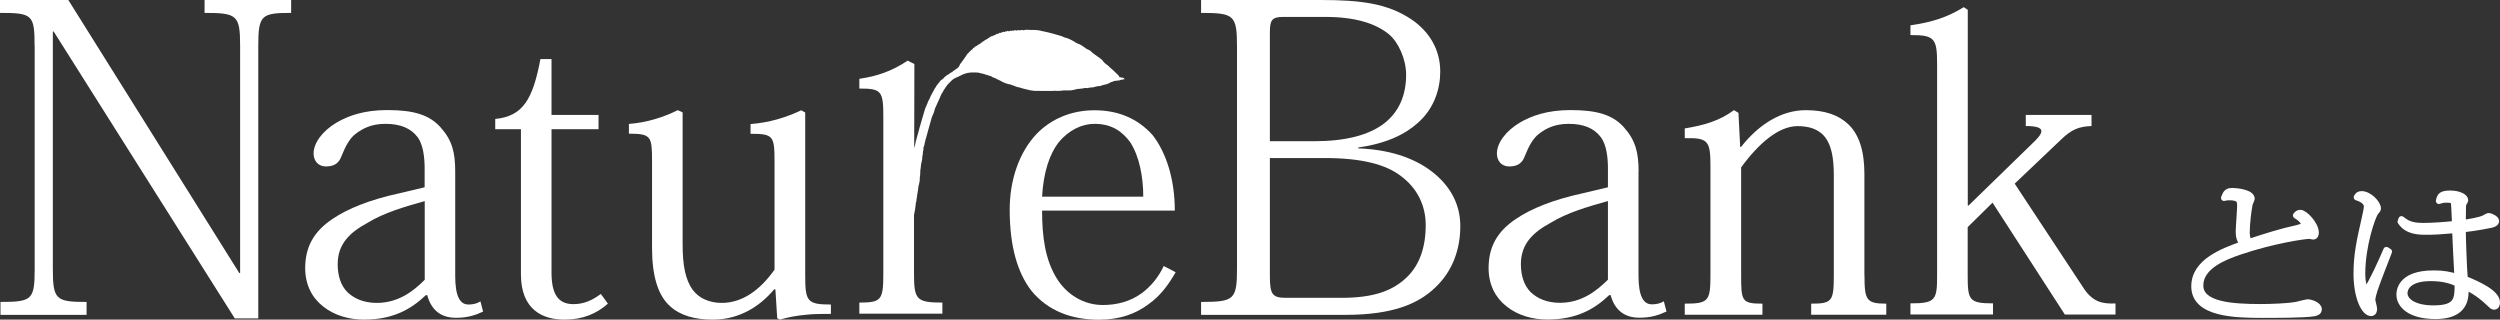 <?xml version="1.0" encoding="UTF-8"?>
<svg id="_レイヤー_2" data-name="レイヤー 2" xmlns="http://www.w3.org/2000/svg" viewBox="0 0 261.64 33.45">
  <rect x="0" y="0" width="261.64" height="33.45" fill="#333333" stroke="none"/>
  <defs>
    <style>
      .cls-1, .cls-2, .cls-3 {
        fill: #fff;
      }

      .cls-2 {
        stroke: #fff;
        stroke-linejoin: round;
        stroke-width: .64px;
      }

      .cls-3 {
        fill-rule: evenodd;
      }
    </style>
  </defs>
  <g id="design_text" data-name="design text">
    <g>
      <g>
        <path class="cls-2" d="M240.54,23.83c.5-.11.6-.2.6-.34,0-.11-.08-.48-.85-.94.12-.17.22-.27.46-.27.46,0,1.61,1.21,1.61,2.07,0,.16-.05.4-.27.4-.07,0-.36-.07-.41-.07-.43,0-3.67.43-7.38,1.69-1.47.51-4.03,1.48-4.03,3.51s3.3,2.26,6.32,2.26c.99,0,2.91-.06,3.79-.24.17-.04,1.03-.26,1.08-.26.48,0,1.21.33,1.21.71,0,.3-.21.37-.51.43-.87.17-4.2.17-5.32.17-2.87,0-7.19-.07-7.19-2.98,0-2.58,2.99-3.68,5.11-4.43-.36-.36-.46-.77-.46-1.29,0-.43.15-2.34.15-2.74,0-.51-.1-.87-1.13-.87-.22,0-.34.01-.56.07.21-.57.36-.72.89-.72.43,0,2,.17,2,.81,0,.08-.19.45-.21.53-.15.71-.31,2.17-.31,2.98,0,.2,0,.55.22,1.02,1.91-.62,3.28-1.07,5.2-1.49Z"/>
        <path class="cls-2" d="M250.02,26.34c-.24.62-1.32,3.37-1.49,3.94-.07.2-.26.84-.26,1.09,0,.14.19.81.19.94s-.02.45-.31.45c-.7,0-1.52-1.61-1.52-4.11,0-2,.31-3.4.89-5.95.05-.21.19-.88.19-1.07,0-.61-.72-.87-1.06-.98.1-.2.21-.33.5-.33.82,0,1.71.99,1.71,1.49,0,.13-.04.16-.24.4-.34.41-1.4,3.52-1.4,6.42,0,1.02.21,1.49.38,1.86.75-1.14,1.59-3.03,2.15-4.33l.27.17ZM251.33,22.94c.53.41.96.71,2.29.71.99,0,2.32-.1,3.32-.21-.02-.33-.08-2-.12-2.2-.03-.18-.07-.35-.8-.35-.36,0-.53.06-.77.14.1-.54.27-.77,1.18-.77s1.57.35,1.57.7c0,.06-.17.31-.19.37-.05.1-.05.31-.05.43,0,.26-.02,1.36-.02,1.58.6-.08,1.83-.28,2.26-.51.32-.18.36-.21.46-.21.22,0,.77.27.77.51,0,.26-.39.37-.55.4-1.11.24-2.65.44-2.94.47,0,.71.1,3.94.21,5.19,1.25.51,3.37,1.43,3.37,2.46,0,.16-.05.44-.29.44-.15,0-.19-.04-.62-.45-.96-.92-1.9-1.42-2.41-1.66.02.27.03.4.03.58,0,1.48-.85,2.51-3.13,2.51-2.73,0-3.78-1.18-3.78-2.23,0-.26,0-2.22,3.57-2.22,1.06,0,1.66.13,2.5.38-.04-.45-.24-4.77-.24-4.92-1.76.14-2.12.17-3.01.17-.75,0-2.02,0-2.7-1.05l.08-.24ZM254.39,29.1c-2.29,0-2.75,1.02-2.75,1.58,0,.85,1.04,1.6,3.04,1.6,2.53,0,2.53-.99,2.53-2.6-.53-.24-1.33-.58-2.82-.58Z"/>
      </g>
      <g>
        <g>
          <g>
            <path class="cls-1" d="M3.62,4.79c0-3.25-.23-3.44-3.62-3.44V0h7.15l17.89,28.57h.09V4.79c0-3.21-.33-3.44-3.72-3.44V0h9.06v1.35c-3.11,0-3.44.23-3.44,3.44v28.53h-2.46L5.62,3.3h-.09v24.86c0,3.21.33,3.44,3.53,3.44v1.35H.05v-1.35c3.3,0,3.58-.23,3.58-3.44V4.79Z"/>
            <path class="cls-1" d="M47.64,28.85c0,2.09.46,3.02,1.39,3.02.46,0,.88-.09,1.25-.33l.28,1.07c-.79.37-1.63.65-2.83.65-1.63,0-2.6-.84-3.02-2.37h-.14c-1.58,1.49-3.44,2.56-6.5,2.56-1.49,0-3.07-.42-4.27-1.39-1.12-.88-1.86-2.23-1.86-4,0-2.14.84-3.81,2.88-5.16,1.58-1.07,3.9-2,6.88-2.65l2.74-.65v-2c0-1.07-.14-2.46-.74-3.25-.7-.93-1.81-1.39-3.35-1.39-1.39,0-2.32.42-3.16,1.07-.6.46-1.02,1.25-1.44,2.28-.23.65-.65,1.11-1.63,1.11-.88,0-1.3-.65-1.3-1.35,0-1.12.93-2.37,2.42-3.25,1.21-.7,2.83-1.3,5.3-1.3,2.79,0,4.41.51,5.57,1.81,1.21,1.35,1.53,2.6,1.53,4.65v10.87ZM44.44,21.05c-2,.56-4.27,1.21-5.99,2.28-1.81.98-3.11,2.18-3.11,4.32,0,1.21.33,2.23,1.02,2.93.7.65,1.67,1.12,3.07,1.12,2.28,0,3.86-1.25,5.02-2.42v-8.22Z"/>
            <path class="cls-1" d="M51.82,12.45c2.93-.28,3.95-2.09,4.74-6.27h1.16v5.85h4.92v1.49h-4.92v15.01c0,2.18.65,3.3,2.28,3.3,1.07,0,1.95-.37,2.88-1.07l.74,1.02c-1.21,1.07-2.65,1.67-4.55,1.67-2.37,0-4.55-1.11-4.55-4.74v-15.19h-2.69v-1.07Z"/>
            <path class="cls-1" d="M84.27,28.8c0,2.74.19,3.07,2.69,3.07v.98c-.93,0-1.81,0-2.6.09-.93.09-1.81.23-2.74.51l-.28-.14-.19-3.02h-.14c-1.39,1.67-3.53,3.16-6.41,3.16-1.86,0-3.39-.42-4.46-1.39-1.3-1.16-1.9-3.21-1.9-6.13v-9.06c0-2.6-.09-2.88-2.42-2.88v-1.02c1.86-.14,3.62-.7,5.11-1.44l.51.23v13.8c0,2.18.28,3.72,1.07,4.79.65.88,1.77,1.35,3.02,1.35,2.09,0,3.95-1.25,5.53-3.48v-11.2c0-2.79-.09-3.02-2.51-3.02v-1.02c1.95-.14,3.76-.7,5.3-1.44l.42.23v17.05Z"/>
            <path class="cls-1" d="M109.06,22.02c0,2.79.33,5.16,1.53,7.11,1.07,1.72,2.83,2.79,4.83,2.79,1.49,0,2.88-.37,4.09-1.25.93-.7,1.72-1.63,2.28-2.83l1.25.65c-.7,1.21-1.53,2.42-2.83,3.34-1.3.98-2.97,1.63-5.2,1.63-2.88,0-5.34-.93-7.06-3.02-1.44-1.86-2.28-4.6-2.28-8.5,0-3.16,1.02-6.04,2.83-7.94,1.49-1.53,3.58-2.46,6.04-2.46s4.51.84,6.09,2.6c1.44,1.86,2.32,4.65,2.32,7.9h-13.89ZM119.65,20.58c0-2.09-.42-4.23-1.35-5.67-.84-1.16-1.95-1.95-3.76-1.95-1.3,0-2.69.65-3.76,1.95-.93,1.21-1.58,3.11-1.72,5.67h10.59Z"/>
          </g>
          <path class="cls-1" d="M132.9,3.39c0-1.25.19-1.62,1.39-1.62h4.41c3.26,0,5.34.74,6.65,1.81,1.02.84,1.81,2.65,1.81,4.23,0,2.23-.79,3.85-2.13,4.97-1.68,1.39-4.28,2-7.49,2h-4.64V3.39M129.46,28.07c0,3.29-.28,3.53-3.76,3.53v1.35h15.14c4.83,0,7.58-1.12,9.39-2.88,1.86-1.76,2.6-4.09,2.6-6.41,0-2.55-1.3-4.41-2.98-5.71-1.99-1.53-4.69-2.32-7.71-2.42v-.09c2.93-.42,4.88-1.35,6.27-2.6,1.72-1.53,2.32-3.58,2.32-5.35,0-2.37-1.21-4.22-2.97-5.43C145.26.37,142.47,0,138.2,0h-12.5v1.35c3.48,0,3.76.23,3.76,3.58v23.14ZM132.9,16.54h5.76c3.81,0,6.37.65,7.99,1.91,1.67,1.25,2.56,3.06,2.56,5.1,0,2.42-.7,4.14-1.81,5.3-1.58,1.63-3.72,2.32-7.02,2.32h-5.76c-1.45,0-1.72-.33-1.72-2.28v-12.36Z"/>
          <path class="cls-1" d="M168.28,29.27c-1.17,1.16-2.74,2.42-5.02,2.42-1.39,0-2.37-.46-3.07-1.12-.69-.7-1.02-1.72-1.02-2.93,0-2.14,1.3-3.34,3.11-4.32,1.72-1.07,4-1.72,6-2.28v8.22M171.49,17.98c0-2.04-.33-3.3-1.53-4.65-1.16-1.3-2.79-1.81-5.58-1.81-2.46,0-4.09.6-5.3,1.3-1.49.88-2.42,2.14-2.42,3.25,0,.7.42,1.35,1.3,1.35.98,0,1.4-.46,1.63-1.11.42-1.03.84-1.81,1.44-2.28.83-.65,1.76-1.07,3.16-1.07,1.53,0,2.65.46,3.34,1.39.61.79.75,2.18.75,3.25v2l-2.74.65c-2.98.65-5.29,1.58-6.87,2.65-2.04,1.35-2.88,3.02-2.88,5.16,0,1.76.74,3.11,1.86,3.99,1.21.98,2.79,1.39,4.27,1.39,3.07,0,4.93-1.07,6.5-2.56h.14c.42,1.53,1.4,2.37,3.02,2.37,1.21,0,2.04-.28,2.83-.65l-.28-1.07c-.36.23-.79.32-1.25.32-.93,0-1.4-.93-1.4-3.02v-10.87Z"/>
          <path class="cls-1" d="M195.13,28.81c0,2.6.19,2.97,2.28,2.97v1.16h-7.86v-1.16c2.23,0,2.37-.27,2.37-3.06v-10.36c0-1.81-.23-3.3-1.11-4.23-.6-.6-1.44-.93-2.69-.93-1.95,0-4.04,1.77-5.9,4.32v11.2c0,2.79.04,3.06,2.23,3.06v1.16h-8.13v-1.16c2.51,0,2.69-.27,2.69-3.06v-11.29c0-2.69-.23-3.02-2.69-2.97v-1.02c2.04-.33,3.62-.79,5.15-1.91l.47.28.18,3.57h.09c1.86-2.37,4.23-3.85,6.78-3.85,2,0,3.44.51,4.46,1.49,1.07,1.02,1.67,2.7,1.67,5.16v10.64"/>
          <path class="cls-1" d="M206.02,21.51l6.64-6.46c1.25-1.16,1.58-1.86-.65-1.86v-1.16h6.88v1.16c-1.34.05-2.09.37-3.16,1.39l-4.88,4.64,7.11,10.78c1.02,1.63,2.05,1.81,3.44,1.76v1.16h-5.3l-7.57-11.71-2.6,2.56v4.92c0,2.69.09,3.06,2.65,3.06v1.16h-8.64v-1.16c2.69,0,2.79-.37,2.79-3.06V6.69c0-2.7-.28-3.02-2.79-3.02v-1.02c2.28-.33,3.86-.84,5.58-1.9l.42.28v20.49h.09"/>
        </g>
        <path class="cls-3" d="M117.69,8.33s0-.02.01-.03c-.06-.03-.04-.06-.07-.12-.03-.03-.21-.08-.28-.06-.03,0-.02-.02-.03-.02-.06-.01-.13-.03-.19-.04,0,0,0-.05,0-.06,0-.02-.04-.02-.03-.04-.03,0-.03-.03-.03-.05,0-.03-.04-.06-.07-.07-.02-.01-.02-.03-.04-.04-.02-.02-.04-.04-.05-.05-.01-.01-.02-.03-.04-.04-.02-.02-.04-.03-.05-.05-.03-.03-.06-.06-.1-.09-.05-.05-.09-.1-.14-.14-.02-.02-.04-.04-.06-.06-.01-.01-.03-.03-.05-.04-.03-.03-.06-.05-.09-.08-.02-.02-.05-.04-.07-.06-.03-.02-.05-.05-.08-.07-.05-.04-.1-.09-.15-.14-.04-.04-.08-.08-.12-.12,0,0-.02-.01-.03-.02-.01,0-.02-.02-.04-.03-.02-.01-.03-.02-.05-.03-.01-.01-.02-.02-.04-.04-.02-.02-.05-.04-.08-.06-.03-.02-.05-.04-.08-.06-.09-.07-.16-.16-.22-.25-.02-.03-.06-.07-.08-.1-.01-.02-.04-.02-.05-.04-.04-.03-.07-.06-.11-.09-.04-.03-.09-.05-.12-.09-.05-.05-.11-.08-.17-.12-.03-.02-.07-.04-.11-.07-.02-.02-.04-.04-.06-.06-.02-.01-.04-.02-.05-.03,0,0-.02-.01-.03-.02,0,0-.03,0-.03-.01-.01-.01-.01-.03-.03-.04-.01,0-.03-.01-.04-.02-.02-.02-.04-.03-.07-.05-.02,0-.03-.02-.05-.03-.01,0-.02-.01-.03-.02,0,0,0-.01-.01-.02-.02-.02-.04-.04-.07-.06-.02-.02-.04-.04-.06-.05-.04-.04-.08-.08-.13-.12-.04-.03-.07-.06-.11-.07-.03-.01-.06-.03-.09-.05-.03-.01-.05-.02-.08-.04-.02-.01-.04-.02-.06-.03,0,0-.02,0-.03,0-.03-.01-.05-.03-.07-.05-.07-.04-.12-.09-.18-.13-.09-.06-.18-.12-.26-.18-.02-.02-.05-.03-.07-.04-.02-.02-.05-.04-.08-.05-.03-.02-.07-.04-.1-.05-.07-.02-.14-.05-.2-.08-.07-.03-.13-.05-.19-.09-.04-.02-.07-.05-.11-.07-.02-.01-.04-.03-.07-.05-.02-.01-.04-.03-.07-.04-.03-.01-.05-.03-.08-.04-.05-.02-.09-.06-.14-.08-.03-.01-.06-.02-.09-.04-.02,0-.03-.02-.05-.03-.04-.02-.09-.05-.14-.06-.01,0-.02,0-.04-.01-.03-.01-.05-.03-.08-.04-.05-.01-.1-.03-.15-.05-.05-.02-.11-.03-.17-.04-.03-.01-.06-.02-.09-.04-.03-.02-.06-.02-.09-.04-.03-.01-.05-.03-.08-.04-.04-.02-.08-.03-.12-.04-.14-.05-.28-.08-.42-.12-.17-.04-.33-.09-.49-.14-.09-.03-.19-.04-.28-.07-.02,0-.04-.01-.07-.02-.05-.02-.11-.03-.16-.04-.19-.04-.37-.08-.56-.12-.07-.02-.15-.03-.22-.05-.08-.02-.16-.03-.23-.04-.14-.02-.28-.03-.43-.03-.09,0-.18,0-.27,0-.05,0-.1,0-.14,0-.07,0-.13-.01-.2-.01-.06,0-.13,0-.19,0-.05,0-.1,0-.14.02-.03.02-.06.03-.1.03-.06,0-.12-.03-.18-.04,0,0-.04-.01-.04,0-.02.01-.03.03-.05.04-.03,0-.07-.02-.1-.02,0,0-.02.02-.03.03-.07.01-.14-.05-.2-.03-.03.01,0,0-.03.03-.05,0-.05.02-.06.02-.08-.02-.15-.03-.23-.05-.02.02-.05.04-.08.06-.01,0-.02,0-.04,0-.05-.01-.09-.02-.14-.02-.03.01,0,0-.03.03-.05,0-.05.02-.06.02-.05-.01-.09-.02-.14-.03-.03.02-.05.04-.08.06-.01,0-.02,0-.04,0-.06-.01-.12-.03-.17-.04-.03.02-.07.05-.1.07-.03,0-.07-.02-.1-.02-.03.02-.05.04-.08.06-.05.02-.14-.03-.19,0-.03.01,0,0-.03.03-.02,0-.04,0-.06.02-.06.02-.04-.04-.09.03-.03.01,0,0-.03.03-.05-.01-.09-.02-.14-.03-.01.02-.02.03-.03.05-.03.01,0,0-.03.03-.08,0-.05,0-.11.05-.03,0-.06-.01-.09-.02-.05.03-.1.06-.16.09-.02.02-.01.05-.04.06-.03,0-.06-.01-.09,0-.05.03-.05.05-.13.04-.01.02-.03.04-.04.06-.11-.01-.14.02-.21.06h-.04s0,.03-.03.04c-.03.02-.02.02-.06.02,0,.01,0,.02-.01.03-.08.02-.18.09-.23.17-.02,0-.05,0-.08,0,0,.01,0,.02-.01.03-.06.03-.12.06-.18.09,0,.02-.01.03-.02.05-.03.01-.07.02-.1.03,0,.01,0,.02-.01.03h-.04s-.03.05-.04.07c-.06.03-.12.06-.18.09-.02.03-.03.05-.05.08-.08.04-.15.07-.23.11-.09.05-.11.15-.24.14-.01.02-.03.04-.04.06-.01,0-.03,0-.04,0-.01.02-.03.04-.04.06-.01,0-.03,0-.04,0,0,.02-.01.03-.02.05-.03.01-.06.02-.09.03,0,.02-.01.03-.03.05,0,.01,0,.02-.03.03,0,.02-.01.03-.02.05-.02,0-.04.01-.06.02-.01.02-.03.04-.04.06-.01,0-.03,0-.04,0-.04.03-.06.07-.08.13-.02,0-.04,0-.06,0-.03.09-.08.1-.13.15,0,.01,0,.02-.03.03,0,.02-.01.03-.02.05-.01,0-.03,0-.04,0,0,.02-.01.03-.03.05,0,.01,0,.02-.03.03-.02.03-.03.05-.06.08-.03.06-.07.13-.1.19-.01,0-.03,0-.04,0-.01.04-.03.08-.06.11,0,.02-.01.03-.03.05-.02.04-.04.08-.06.11-.01,0-.03,0-.04,0-.01.03-.02.07-.05.1,0,.02-.01.03-.03.05,0,.01,0,.02-.03.03,0,.02-.01.03-.02.05h-.04s-.03.09-.04.13h-.04s-.01.04-.03.06c-.01.02-.03.04-.06.06-.05.11-.1.23-.16.34-.02,0-.04.01-.06.02,0,.01,0,.02-.03.03,0,.01,0,.02-.03.03,0,.02-.01.03-.02.05-.03.01-.07.02-.1.03,0,.01,0,.02-.01.03-.02,0-.04.01-.06.02-.01.02-.03.04-.04.06-.02,0-.04.01-.06.02,0,.01,0,.02-.01.03-.03.01-.06.02-.09.03-.01.02-.03.04-.04.06-.01,0-.03,0-.04,0,0,.01,0,.02-.01.03-.04.04-.08.05-.11.1,0,0-.05,0-.06,0-.02,0-.03.03-.05.04-.01,0-.03.01-.04.02-.03.01-.06.03-.08.05-.03.02-.05.04-.07.07-.01.02-.03.02-.05.03-.02,0-.03.01-.04.02-.02,0-.04.02-.06.03-.01,0-.02.01-.03.02-.03.01-.05.03-.08.05-.03.02-.04.04-.07.06-.03.02-.06.04-.09.07-.03.03-.06.05-.08.08-.01.02-.03.02-.04.04-.01.01-.02.02-.03.04-.01.02-.03.03-.05.05,0,0-.02,0-.02.01,0,0-.01.02-.04.03,0,0-.02.02-.03.03-.01,0-.02.02-.03.02-.05.04-.11.06-.15.11-.05.05-.09.11-.13.17-.04.05-.09.09-.12.15-.02.03-.04.05-.06.07,0,0-.02.01-.02.02-.02.02-.03.04-.05.06-.03.06-.08.13-.11.19-.04.07-.08.13-.13.19-.03.04-.03.07-.05.11-.02.03-.05.07-.06.1-.04.07-.08.14-.12.21-.02.04-.03.07-.05.11-.02.03-.03.05-.05.09-.04.08-.1.15-.12.24-.01.05-.04.09-.06.14-.01.02-.03.04-.03.06,0,.02,0,.04-.01.05,0,.01-.02.02-.03.03,0,0,0,.02-.02.04,0,.01,0,.02-.02.04,0,.02-.02.04-.03.06,0,.02-.02.03-.03.05-.01.02-.02.04-.03.06,0,0-.01.02-.01.02,0,.01,0,.03,0,.04,0,.02-.01.04-.02.05-.02.04-.03.08-.05.11-.02.04-.04.07-.05.11-.01.03-.02.05-.03.08,0,.01-.02.03-.02.05-.02.05-.03.09-.06.13-.03.04-.04.09-.06.13,0,0,0,.02,0,.03,0,0,0,.02,0,.02,0,.04-.02.07-.04.1,0,.01-.02.03-.02.04,0,.02,0,.04,0,.06,0,.03-.02.06-.03.09-.02.05-.03.11-.05.16-.02.06-.03.11-.05.17-.07.23-.13.46-.2.69-.11.41-.25.81-.34,1.22,0,.02-.01.05-.02.07-.01.04-.03.09-.04.13,0,.04-.02.08-.03.12-.01.03-.02.05-.03.08-.01.06-.03.12-.04.18-.01.06-.03.11-.05.16-.02.05-.02.11-.04.17,0,.01-.01.03-.01.04,0,.01,0,.03,0,.04,0,.02-.01.04-.02.06,0,0,0,.02,0,.03-.02.12-.07.23-.09.34,0,0,0,.02-.01.03,0,.03,0,.06-.01.08,0,.03,0,.06-.01.09,0,.01,0,.03,0,.04,0,0,0,0,0,0l.02-8.94-.7-.35c-1.67,1.11-3.21,1.63-5.06,1.9v1.02c2.28,0,2.51.23,2.51,2.88v16.45c0,2.79-.19,3.07-2.51,3.07v1.16h8.69v-1.16c-2.74,0-2.97-.33-2.97-3.07v-6.12c.02-.05.03-.11.04-.16,0-.06.03-.13.03-.19,0-.03,0-.05.02-.08.02-.06.03-.13.03-.19,0-.02,0-.04,0-.06,0-.06.04-.13.04-.2,0-.03,0-.05,0-.08,0-.05.02-.09.02-.14,0-.03,0-.04.01-.07,0-.03,0-.05,0-.08,0-.02.01-.03.02-.05,0-.02.01-.05.02-.07,0-.02.01-.03.02-.05,0-.01,0-.03,0-.04,0-.01.01-.02.01-.03,0-.04,0-.09,0-.13,0-.05.03-.09.03-.14,0-.02.01-.03.02-.05,0-.02,0-.05,0-.07,0-.02,0-.05,0-.07,0-.02.02-.03.02-.06,0-.03,0-.04.01-.07,0-.02,0-.05,0-.07,0-.02.02-.03.02-.05,0-.03,0-.05.01-.08,0-.05,0-.1.02-.14.01-.04.02-.09.03-.13,0-.02,0-.04,0-.06,0-.02.01-.04.01-.07,0-.05.02-.09.02-.14,0-.01,0-.03,0-.04,0-.01.01-.02.01-.03,0-.03,0-.05,0-.08.01-.05.02-.09.04-.13.02-.04.02-.09.03-.14,0-.03.02-.05.02-.08,0-.04.02-.1.03-.14,0-.04.02-.08.02-.12,0-.02,0-.03,0-.05,0-.02,0-.04,0-.06,0-.03,0-.06.01-.09,0-.03,0-.05,0-.08,0-.02,0-.04,0-.07,0-.05.02-.1.03-.16,0-.02,0-.03,0-.05,0-.01,0-.03,0-.04,0-.01,0-.02.01-.04,0-.02,0-.04,0-.07,0-.02,0-.05,0-.07,0-.03.01-.05.01-.08,0-.02,0-.03,0-.05,0-.04,0-.07,0-.11,0-.02,0-.03,0-.05,0-.03.02-.05.02-.09,0-.05.01-.1.02-.15,0-.02.01-.04.01-.06,0-.02,0-.04,0-.06,0-.01,0-.02.01-.03,0-.01,0-.02,0-.03,0-.03,0-.06.01-.09,0-.03.02-.06.01-.1,0-.02.01-.03,0-.05.01-.04.03-.08.04-.12,0-.02.02-.04.02-.06,0-.01,0-.02,0-.03,0-.03,0-.05.01-.08.02-.07.04-.14.05-.21,0-.01,0-.02,0-.04,0-.01,0-.03,0-.04,0-.01,0-.03,0-.04,0-.03,0-.05.01-.08,0-.04,0-.08.01-.12,0-.01.01-.02.01-.05,0-.06.03-.1.04-.15,0-.02,0-.04,0-.06,0-.02,0-.03,0-.05,0-.01,0-.02,0-.04,0-.02,0-.02,0-.03,0-.01,0-.02,0-.04,0-.01,0-.03.01-.04,0-.02.02-.04.02-.07,0-.03,0-.05.02-.07,0-.02,0-.05.01-.07,0-.01,0-.01,0-.03,0-.01,0-.03,0-.04,0-.01,0-.02,0-.03,0-.01,0-.02,0-.03,0-.01,0-.02,0-.04,0-.01,0-.03,0-.04,0,0,0-.02.01-.03,0-.01,0-.02.01-.04,0-.02.02-.04.03-.07,0-.02.01-.04.02-.06,0-.01,0-.02.01-.03,0-.01.01-.03.01-.04,0-.02,0-.04.01-.06,0-.01.01-.02.02-.03,0-.01,0-.03,0-.04,0-.03.02-.05.02-.07,0-.02,0-.02,0-.03,0-.01,0-.03,0-.04,0-.04,0-.06.03-.09.02-.03.03-.07.03-.1,0-.01,0-.02,0-.03,0,0,0-.02,0-.03,0-.04.01-.07.03-.1.02-.05.03-.09.05-.14.02-.05.03-.11.04-.16,0-.03.53-1.91.54-1.94.01-.05.04-.11.06-.16.02-.06.04-.12.08-.18.03-.1.07-.2.12-.3.03-.08.05-.16.06-.24.03-.06.05-.12.06-.18,0-.03.02-.06.05-.08.02-.04.03-.09.06-.13,0-.03.01-.07.03-.1,0-.01,0-.02.03-.03.02-.07.05-.13.07-.2,0,0,.02,0,.03-.03,0,0-.02-.02.02-.05.04-.09.08-.19.12-.28,0,0-.02-.01.01-.03,0-.01,0-.02.03-.03,0,0,.05-.14.06-.15,0-.03.02-.05.03-.07,0-.02.01-.04.02-.06,0-.02.02-.04.03-.07.01-.03.02-.05.04-.08.01-.02.03-.04.04-.07,0-.01,0-.02.02-.04.02-.04.05-.07.07-.11.03-.04.05-.08.07-.13.02-.03.04-.07.06-.11.05-.08.11-.15.16-.23.03-.05.06-.09.09-.13.02-.03.04-.07.06-.1.03-.03.05-.07.08-.1.02-.03.05-.06.08-.09.01-.01.02-.03.04-.04.01-.01.03-.02.04-.03.03-.03.07-.07.1-.11.06-.08.15-.14.22-.21.03-.03.06-.05.09-.08.02-.02.04-.03.07-.05.06-.04.12-.07.18-.1.12-.06.26-.1.38-.17.13-.07.27-.14.41-.2.04-.02.08-.03.12-.04.03-.02.08-.03.11-.04.02,0,.03-.01.04-.02.01,0,.02,0,.03,0,.03,0,.06-.02.09-.03.04,0,.08-.02.12-.03.05,0,.1-.02.15-.02.08-.01.16-.03.24-.03.02,0,.05,0,.07,0,.02,0,.05,0,.07,0,.03,0,.06,0,.1,0,.01,0,.03,0,.04,0,.02,0,.03,0,.05,0,.02,0,.05,0,.07,0,.02,0,.03,0,.05,0,.01,0,.03,0,.04.01.02,0,.04,0,.06,0,.02,0,.03,0,.04,0,.02,0,.03,0,.05.01.03,0,.05,0,.08,0,.02,0,.04,0,.07.02.05.01.1.02.16.04.1.02.21.05.31.07.08.02.15.04.22.07.05.02.1.04.15.05.02,0,.03,0,.05.01.02,0,.04.02.06.02.03.01.06.01.09.03.02.01.05.02.07.03.02,0,.04.01.05.01.04,0,.1.01.13.04,0,0,.01.02.02.03.02.01.03.02.04.03,0,0,.13.04.13.05.01,0,.02,0,.03.02.05.01.1.02.15.05.03.02.07.03.1.05.02.01.05.03.07.04.01,0,.02,0,.03.01.05.02.08.06.14.07.07.03.14.07.21.1.03.01.05.02.08.04.04.02.08.04.12.07.06.03.13.07.19.09.02,0,.03.01.05.02.02,0,.04.01.06.02.03.01.06.04.09.05.04,0,.07.02.11.03.02,0,.04,0,.07.01.02,0,.04.02.06.02.07.02.14.03.21.05.03,0,.06,0,.09.02.06.04.14.05.21.08.03.01.06.02.09.03.09.03.17.08.26.11.08.02.17.04.25.06.03,0,.07.01.1.02.02,0,.04.02.06.02.02,0,.05,0,.07.02.07.02.13.05.19.06.05.01.1.02.16.04.11.03.23.05.34.08.07.02.15.03.22.05.07.02.13.04.2.04.1,0,.2.04.3.04.04,0,.08,0,.12,0,.01,0,.01,0,.02,0,.01,0,.02,0,.03,0,0,0,.01,0,.02,0,.02,0,.03,0,.05,0,.04,0,.07,0,.11,0,.01,0,.03,0,.05,0,0,0,.01,0,.03,0,.02,0,.03,0,.05,0,.01,0,.03,0,.04,0,.02,0,.04,0,.06,0,.03,0,.05,0,.07.01.02,0,.04,0,.06,0,.01,0,.02,0,.03,0,0,0,.02,0,.03,0,.07,0,.14,0,.2,0h.1s.04,0,.05,0c0,0,.01,0,.02,0,.01,0,.03,0,.04,0,.03,0,.05,0,.08,0,.04,0,.08,0,.12,0,.01,0,.03,0,.04,0,.01,0,.02,0,.04,0,.02,0,.04,0,.06,0,.01,0,.02,0,.04,0,.02,0,.03,0,.05,0,.02,0,.04,0,.07,0,.06,0,.12,0,.18,0,.07,0,.14-.02.21-.02.07,0,.14.01.21.01.08,0,.17,0,.25,0,.06,0,.13-.01.19-.01.07,0,.14,0,.21-.02.07-.02.15-.01.22-.02.11-.01.23,0,.34,0,.03,0,.05,0,.08,0,.02,0,.03,0,.05,0,.05,0,.11,0,.16,0,.05,0,.11,0,.16-.02.06,0,.11-.02.17-.03.07-.01.14-.04.21-.05.05-.01.11-.03.16-.04.03,0,.05-.02.08-.02.01,0,.01,0,.03,0,0,0,.02,0,.03,0,.02,0,.03,0,.05,0,.03,0,.06,0,.1,0,.04,0,.09-.02.13-.03.04,0,.08-.01.11,0,.01,0,.02,0,.03,0,.08-.01.15-.06.24-.06.06,0,.11,0,.16.01.03,0,.05,0,.08,0,.02,0,.04,0,.06,0,.04-.01.08-.03.12-.03.03,0,.05-.02.08-.02.02,0,.04,0,.06,0,.03,0,.06-.02.09-.02.03,0,.06,0,.08,0,.04,0,.07,0,.11,0,.04,0,.07-.02.11-.03.02,0,.03,0,.06-.02.01,0,.04-.01.05-.02.02,0,.03,0,.05,0,.03,0,.05,0,.08-.02.04-.01.09-.02.13-.03.04-.01.09-.02.13-.02.02,0,.05,0,.07,0,.02,0,.02,0,.04,0,.03,0,.06,0,.09-.02.04-.02.09-.03.13-.05.07-.03.14-.05.21-.06.02,0,.05,0,.07-.01.02,0,.03-.01.05-.02.04-.01.08-.01.12-.02.05-.01.1-.03.15-.05.04-.01.08-.03.12-.05.02,0,.04-.02.06-.03.02-.01.04-.02.06-.04,0,0,.01-.01.02-.02,0,0,.02,0,.02,0,.02,0,.03-.02.05-.02.03-.01.06-.04.09-.04.02,0,.03-.01.05-.01.03,0,.06-.02.09-.03.02,0,.03-.02.05-.03.02,0,.04-.01.05-.02.02-.01.03-.02.06-.02.03,0,.07-.01.11-.01.03,0,.05,0,.08,0,.03,0,.06-.02.1-.03.02,0,.03,0,.05,0,.02,0,.03,0,.05,0,.04,0,.08,0,.11-.01.02,0,.05-.02.07-.03.03-.01.07-.03.1-.03.03,0,.06-.02.09-.02.01,0,.03,0,.04,0,.01,0,.02,0,.04,0,.02,0,.03,0,.05-.01,0,0,.04-.04.04-.04.03,0,.07.02.1.02,0,0,0-.01.04,0,0-.05,0-.06-.05-.08Z"/>
      </g>
    </g>
  </g>
</svg>